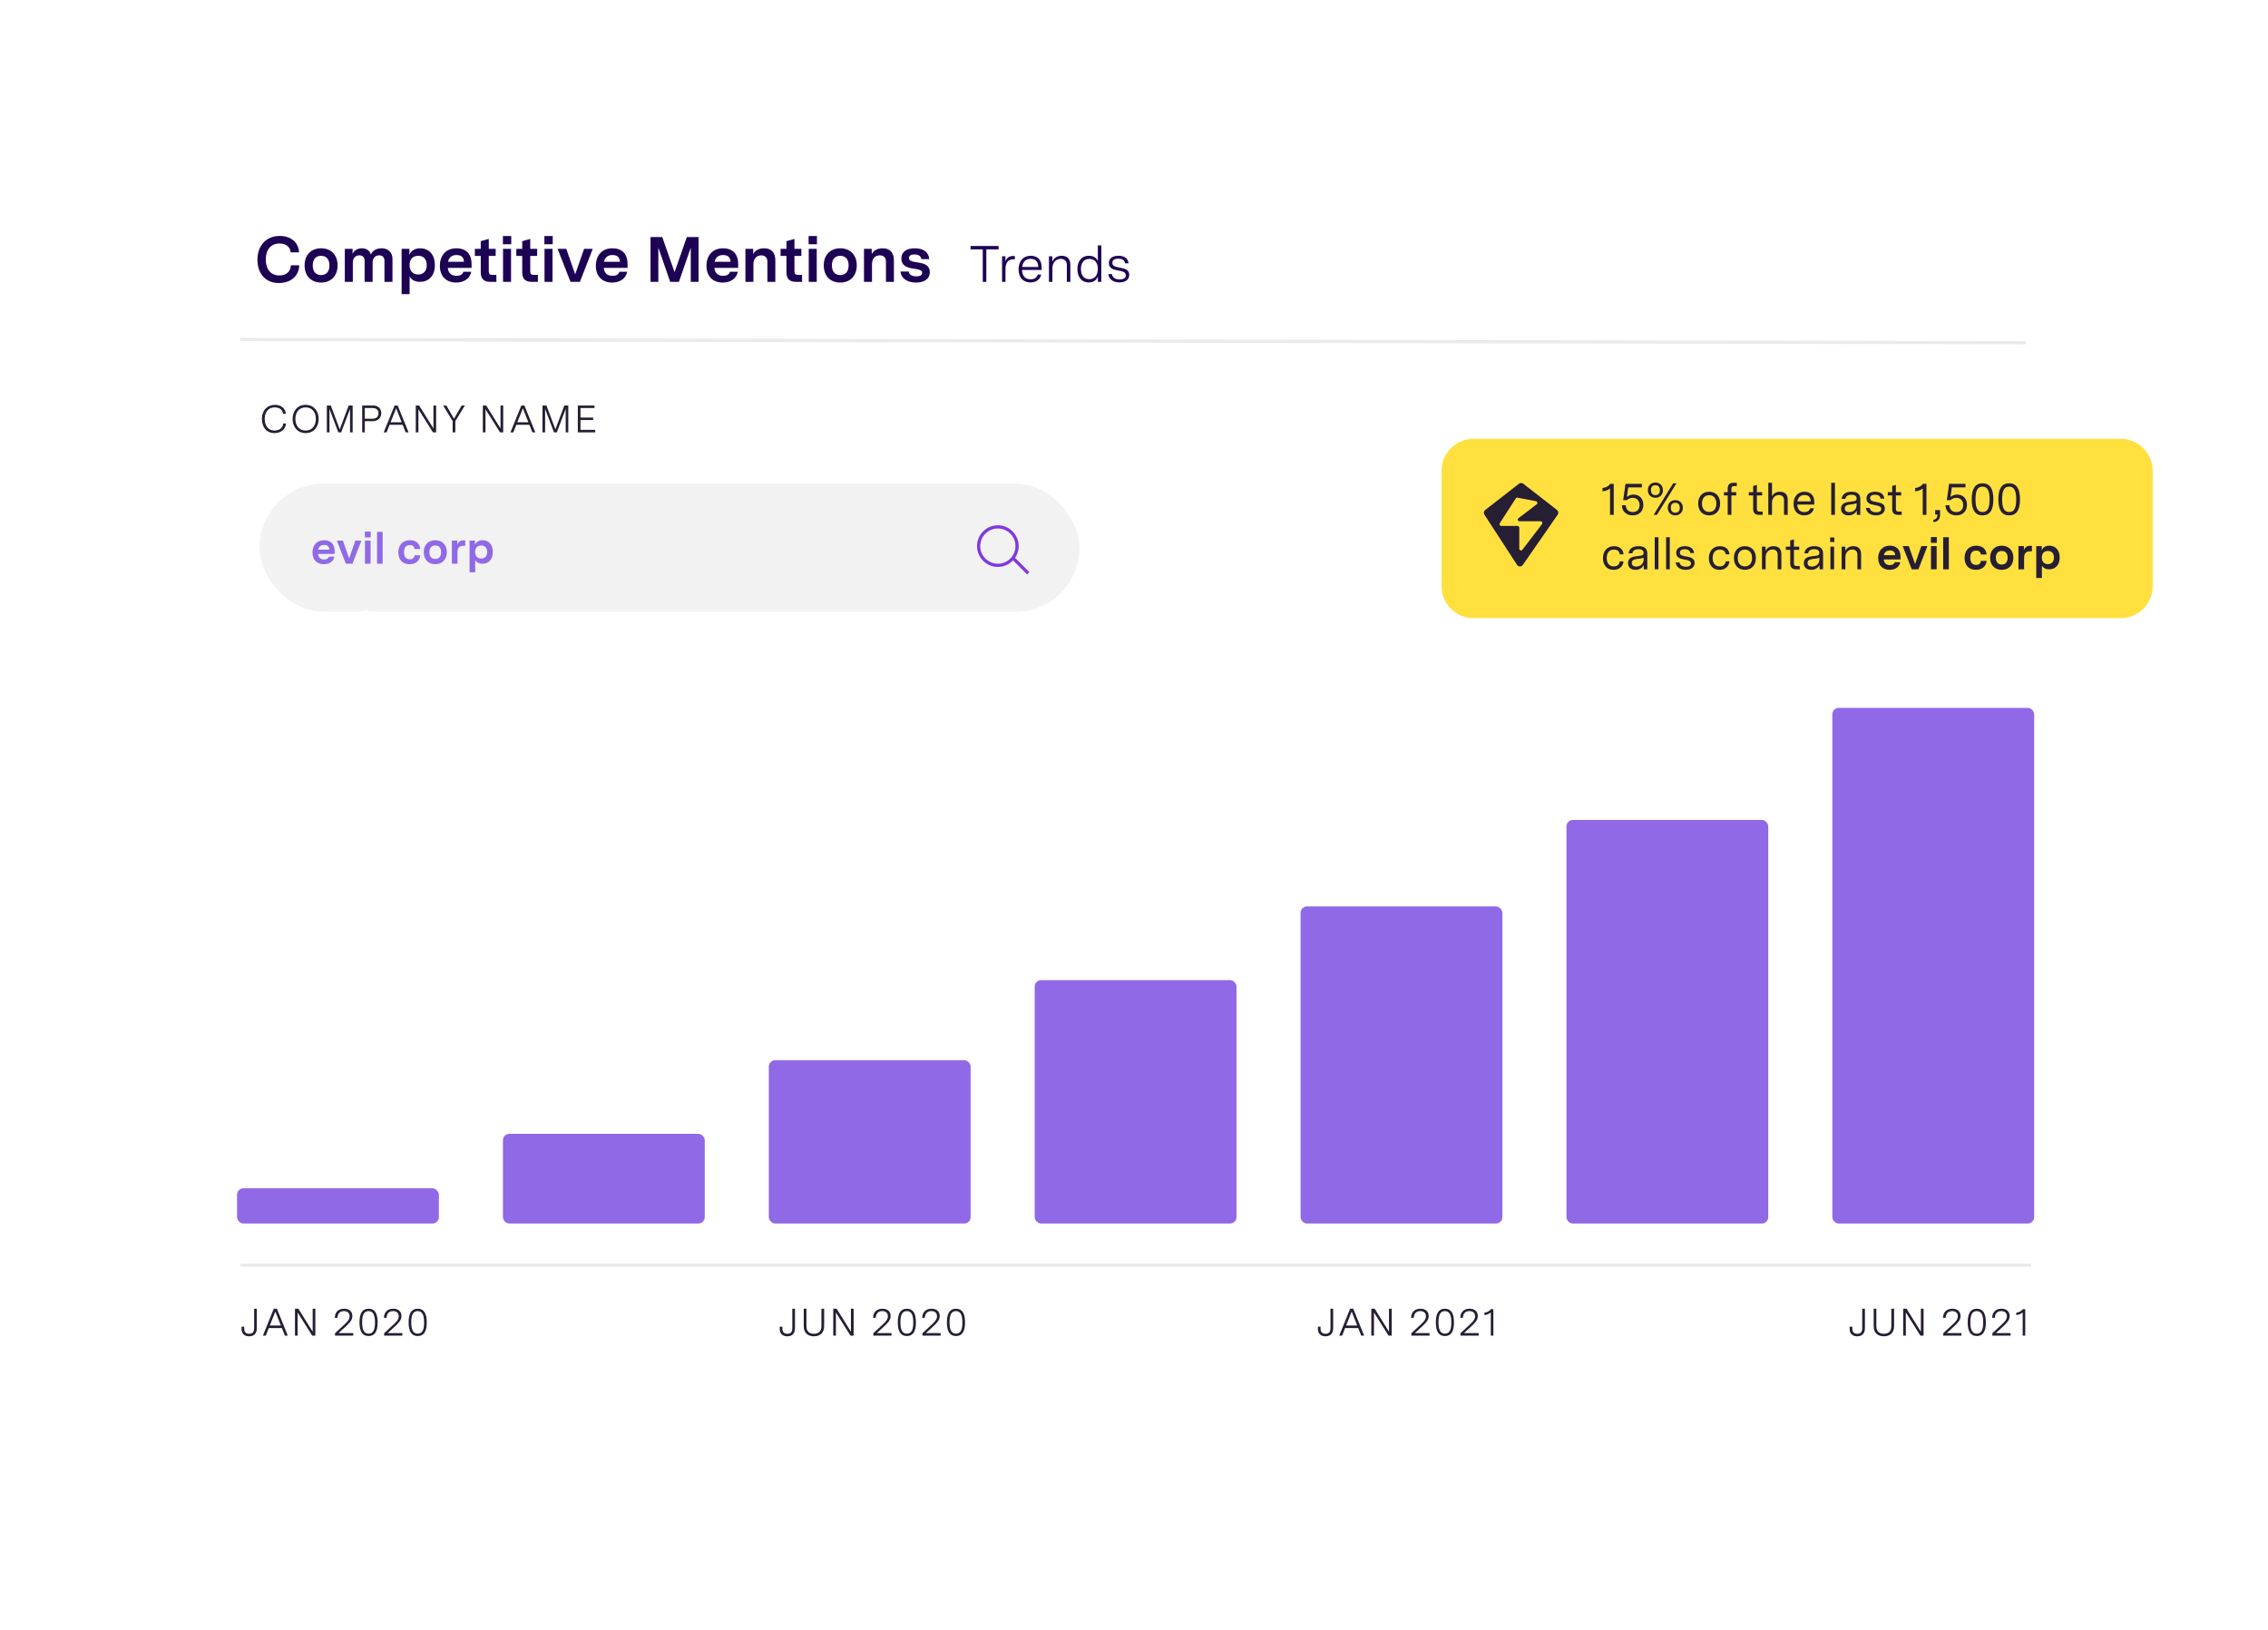 <svg xmlns:xlink="http://www.w3.org/1999/xlink" width="708" height="509" viewBox="0 0 708 509" fill="none" xmlns="http://www.w3.org/2000/svg"><g filter="url(#filter0_d_1012_4235)" fill="none"><rect x="50" y="40" width="608" height="409" rx="10" fill="#FFFFFF"></rect></g> <rect x="81" y="151" width="256" height="40" rx="20" fill="#F2F2F2"></rect> <path d="M101.102 176.154C102.656 176.154 104.084 175.412 104.392 173.788H102.684C102.502 174.404 101.956 174.684 101.186 174.684C100.038 174.684 99.408 174.082 99.268 172.948H104.476V172.122C104.476 169.728 103.104 168.664 101.158 168.664C98.834 168.664 97.546 170.302 97.546 172.486C97.546 174.894 99.058 176.154 101.102 176.154ZM99.324 171.618C99.534 170.68 100.136 170.134 101.172 170.134C102.264 170.134 102.782 170.666 102.81 171.618H99.324ZM107.965 176H110.023L112.823 168.79H110.933L108.987 174.348L107.041 168.79H105.151L107.965 176ZM113.935 176H115.685V168.79H113.935V176ZM113.907 167.782H115.727V165.976H113.907V167.782ZM117.71 176H119.46V166.046H117.71V176ZM127.843 176.154C129.761 176.154 131.063 175.076 131.175 173.382H129.397C129.327 174.208 128.795 174.628 127.913 174.628C126.653 174.628 126.121 173.732 126.121 172.416C126.121 171.156 126.611 170.176 127.955 170.176C128.795 170.176 129.327 170.61 129.397 171.408H131.175C131.077 169.742 129.859 168.664 127.955 168.664C125.561 168.664 124.343 170.358 124.343 172.472C124.343 174.516 125.463 176.154 127.843 176.154ZM135.871 176.154C138.013 176.154 139.483 174.74 139.483 172.402C139.483 170.078 138.013 168.664 135.871 168.664C133.743 168.664 132.273 170.078 132.273 172.402C132.273 174.74 133.743 176.154 135.871 176.154ZM134.051 172.402C134.051 170.988 134.807 170.302 135.871 170.302C136.949 170.302 137.705 170.988 137.705 172.402C137.705 173.83 136.949 174.516 135.871 174.516C134.807 174.516 134.051 173.83 134.051 172.402ZM141.061 176H142.811V172.5C142.811 171.184 143.287 170.414 144.603 170.414H145.233V168.706H144.603C143.637 168.706 143.007 169.266 142.755 170.106V168.79H141.061V176ZM146.585 178.688H148.335V174.866C148.713 175.482 149.413 176 150.589 176C152.367 176 153.851 174.824 153.851 172.332C153.851 169.868 152.395 168.664 150.631 168.664C149.455 168.664 148.629 169.238 148.279 170.092V168.79H146.585V178.688ZM148.321 172.332C148.321 170.89 149.189 170.302 150.225 170.302C151.247 170.302 152.073 170.904 152.073 172.332C152.073 173.76 151.233 174.39 150.211 174.39C149.203 174.39 148.321 173.774 148.321 172.332Z" fill="#9069E7"></path> <circle cx="311.5" cy="170.5" r="6" stroke="#8039DF" fill="none"></circle> <path d="M316 174L321 179" stroke="#8039DF" fill="none"></path> <path d="M450 147C450 141.477 454.477 137 460 137H662C667.523 137 672 141.477 672 147V183C672 188.523 667.523 193 662 193H460C454.477 193 450 188.523 450 183V147Z" fill="#FFE03F"></path> <path d="M502.604 152.498V160.754H503.759V151.061H502.632C502.167 151.864 501.139 152.259 500.251 152.371V153.4C501.012 153.329 501.913 153.09 502.604 152.498ZM509.693 160.909C511.834 160.909 513.004 159.458 513.004 157.598C513.004 155.696 511.778 154.414 509.975 154.414C509.355 154.414 508.523 154.569 507.861 155.147L508.284 152.174H512.539V151.061H507.425L506.706 156.161H507.861C508.326 155.71 508.96 155.429 509.693 155.429C510.961 155.429 511.82 156.302 511.82 157.697C511.82 158.965 511.102 159.866 509.693 159.866C508.439 159.866 507.594 159.162 507.509 157.739H506.297C506.326 159.711 507.749 160.909 509.693 160.909ZM522.977 160.909C524.33 160.909 525.33 159.965 525.33 158.528C525.33 157.091 524.33 156.147 522.977 156.147C521.625 156.147 520.624 157.091 520.624 158.528C520.624 159.965 521.625 160.909 522.977 160.909ZM514.411 153.033C514.411 154.47 515.412 155.414 516.764 155.414C518.117 155.414 519.117 154.47 519.117 153.033C519.117 151.596 518.117 150.653 516.764 150.653C515.412 150.653 514.411 151.596 514.411 153.033ZM515.37 153.033C515.37 152.061 515.834 151.484 516.764 151.484C517.694 151.484 518.159 152.061 518.159 153.033C518.159 154.006 517.694 154.583 516.764 154.583C515.834 154.583 515.37 154.006 515.37 153.033ZM516.215 160.754H517.229L523.344 150.892H522.315L516.215 160.754ZM521.582 158.528C521.582 157.556 522.047 156.978 522.977 156.978C523.907 156.978 524.372 157.556 524.372 158.528C524.372 159.5 523.907 160.078 522.977 160.078C522.047 160.078 521.582 159.5 521.582 158.528ZM533.547 160.909C535.604 160.909 536.97 159.514 536.97 157.218C536.97 154.921 535.604 153.527 533.547 153.527C531.49 153.527 530.123 154.921 530.123 157.218C530.123 159.514 531.49 160.909 533.547 160.909ZM531.307 157.218C531.307 155.527 532.208 154.597 533.547 154.597C534.885 154.597 535.787 155.527 535.787 157.218C535.787 158.908 534.885 159.838 533.547 159.838C532.208 159.838 531.307 158.908 531.307 157.218ZM539.336 160.754H540.491V154.682H541.999V153.667H540.491V152.681C540.491 152.019 540.689 151.751 541.323 151.751H542.182V150.737H541.083C539.928 150.737 539.336 151.343 539.336 152.625V153.667H538.167V154.682H539.336V160.754ZM549.106 160.754H550.247V159.74H549.317C548.655 159.74 548.443 159.43 548.443 158.796V154.682H550.092V153.667H548.443V151.399L547.288 151.723V153.667H545.922V154.682H547.288V158.951C547.288 160.148 547.922 160.754 549.106 160.754ZM552.01 160.754H553.166V156.964C553.166 155.443 554.152 154.555 555.335 154.555C556.237 154.555 556.913 155.076 556.913 156.147V160.754H558.068V155.964C558.068 154.428 557.223 153.527 555.659 153.527C554.405 153.527 553.602 154.104 553.166 154.978V150.737H552.01V160.754ZM563.221 160.909C564.587 160.909 565.912 160.247 566.25 158.683H565.123C564.841 159.514 564.151 159.88 563.263 159.88C561.995 159.88 561.136 159.148 561.051 157.528H566.377V156.795C566.377 154.428 564.996 153.527 563.263 153.527C561.234 153.527 559.896 155.048 559.896 157.274C559.896 159.74 561.361 160.909 563.221 160.909ZM561.094 156.541C561.277 155.344 562.009 154.555 563.277 154.555C564.672 154.555 565.236 155.33 565.236 156.541H561.094ZM571.657 160.754H572.812V150.737H571.657V160.754ZM577.038 160.909C578.306 160.909 579.18 160.317 579.63 159.401V160.754H580.729V155.809C580.729 154.259 579.799 153.527 578.01 153.527C576.221 153.527 575.08 154.273 574.883 155.753H576.066C576.193 154.921 576.841 154.47 577.996 154.47C579.053 154.47 579.574 154.893 579.574 155.64C579.574 156.288 579.123 156.443 578.56 156.513L576.883 156.739C575.742 156.894 574.714 157.429 574.714 158.838C574.714 160.219 575.742 160.909 577.038 160.909ZM575.883 158.767C575.883 157.824 576.742 157.626 577.306 157.556L578.362 157.415C578.996 157.33 579.306 157.232 579.574 157.105V157.697C579.574 159.077 578.489 159.895 577.264 159.895C576.489 159.895 575.883 159.556 575.883 158.767ZM585.641 160.909C587.106 160.909 588.402 160.233 588.402 158.753C588.402 157.33 587.205 157.02 586.036 156.795L585.233 156.64C584.429 156.485 583.796 156.26 583.796 155.513C583.796 154.837 584.317 154.47 585.303 154.47C586.261 154.47 586.965 154.823 587.05 155.682H588.233C588.092 154.287 587.036 153.527 585.359 153.527C583.796 153.527 582.654 154.189 582.654 155.612C582.654 156.992 583.739 157.415 584.852 157.626L585.796 157.809C586.655 157.978 587.261 158.204 587.261 158.908C587.261 159.627 586.641 159.937 585.712 159.937C584.739 159.937 583.852 159.599 583.669 158.584H582.485C582.654 160.219 584.12 160.909 585.641 160.909ZM592.499 160.754H593.64V159.74H592.71C592.048 159.74 591.837 159.43 591.837 158.796V154.682H593.485V153.667H591.837V151.399L590.681 151.723V153.667H589.315V154.682H590.681V158.951C590.681 160.148 591.315 160.754 592.499 160.754ZM600.218 152.498V160.754H601.373V151.061H600.246C599.781 151.864 598.753 152.259 597.865 152.371V153.4C598.626 153.329 599.528 153.09 600.218 152.498ZM603.489 162.318L603.644 163.022C604.658 162.895 605.63 162.318 605.63 160.698V159.246H604.109V160.641H604.813C604.799 161.501 604.588 162.106 603.489 162.318ZM610.719 160.909C612.86 160.909 614.03 159.458 614.03 157.598C614.03 155.696 612.804 154.414 611.001 154.414C610.381 154.414 609.55 154.569 608.888 155.147L609.31 152.174H613.565V151.061H608.451L607.732 156.161H608.888C609.352 155.71 609.986 155.429 610.719 155.429C611.987 155.429 612.846 156.302 612.846 157.697C612.846 158.965 612.128 159.866 610.719 159.866C609.465 159.866 608.62 159.162 608.535 157.739H607.324C607.352 159.711 608.775 160.909 610.719 160.909ZM618.889 160.909C621.115 160.909 622.271 159.331 622.271 155.893C622.271 152.47 621.115 150.892 618.889 150.892C616.663 150.892 615.508 152.47 615.508 155.908C615.508 159.331 616.663 160.909 618.889 160.909ZM616.692 155.908C616.692 153.315 617.241 151.935 618.889 151.935C620.538 151.935 621.087 153.414 621.087 155.893C621.087 158.486 620.538 159.866 618.889 159.866C617.241 159.866 616.692 158.387 616.692 155.908ZM627.199 160.909C629.425 160.909 630.581 159.331 630.581 155.893C630.581 152.47 629.425 150.892 627.199 150.892C624.973 150.892 623.818 152.47 623.818 155.908C623.818 159.331 624.973 160.909 627.199 160.909ZM625.002 155.908C625.002 153.315 625.551 151.935 627.199 151.935C628.848 151.935 629.397 153.414 629.397 155.893C629.397 158.486 628.848 159.866 627.199 159.866C625.551 159.866 625.002 158.387 625.002 155.908ZM503.703 177.909C505.421 177.909 506.661 176.923 506.816 175.26H505.633C505.534 176.303 504.83 176.838 503.759 176.838C502.237 176.838 501.575 175.683 501.575 174.218C501.575 172.753 502.237 171.597 503.829 171.597C504.858 171.597 505.576 172.09 505.633 173.077H506.816C506.704 171.442 505.52 170.527 503.844 170.527C501.575 170.527 500.392 172.217 500.392 174.274C500.392 176.246 501.463 177.909 503.703 177.909ZM510.545 177.909C511.813 177.909 512.686 177.317 513.137 176.401V177.754H514.236V172.809C514.236 171.259 513.306 170.527 511.517 170.527C509.728 170.527 508.587 171.273 508.389 172.753H509.573C509.7 171.921 510.348 171.47 511.503 171.47C512.56 171.47 513.081 171.893 513.081 172.64C513.081 173.288 512.63 173.443 512.066 173.513L510.39 173.739C509.249 173.894 508.22 174.429 508.22 175.838C508.22 177.219 509.249 177.909 510.545 177.909ZM509.39 175.767C509.39 174.824 510.249 174.626 510.813 174.556L511.869 174.415C512.503 174.33 512.813 174.232 513.081 174.105V174.697C513.081 176.077 511.996 176.895 510.77 176.895C509.995 176.895 509.39 176.556 509.39 175.767ZM516.556 177.754H517.711V167.737H516.556V177.754ZM520.105 177.754H521.26V167.737H520.105V177.754ZM526.247 177.909C527.712 177.909 529.008 177.233 529.008 175.753C529.008 174.33 527.811 174.02 526.642 173.795L525.838 173.64C525.035 173.485 524.401 173.26 524.401 172.513C524.401 171.837 524.923 171.47 525.909 171.47C526.867 171.47 527.571 171.823 527.656 172.682H528.839C528.698 171.287 527.642 170.527 525.965 170.527C524.401 170.527 523.26 171.189 523.26 172.612C523.26 173.992 524.345 174.415 525.458 174.626L526.402 174.809C527.261 174.978 527.867 175.204 527.867 175.908C527.867 176.627 527.247 176.937 526.317 176.937C525.345 176.937 524.458 176.599 524.275 175.584H523.091C523.26 177.219 524.726 177.909 526.247 177.909ZM536.764 177.909C538.482 177.909 539.722 176.923 539.877 175.26H538.694C538.595 176.303 537.891 176.838 536.82 176.838C535.298 176.838 534.636 175.683 534.636 174.218C534.636 172.753 535.298 171.597 536.89 171.597C537.919 171.597 538.637 172.09 538.694 173.077H539.877C539.764 171.442 538.581 170.527 536.904 170.527C534.636 170.527 533.453 172.217 533.453 174.274C533.453 176.246 534.524 177.909 536.764 177.909ZM544.705 177.909C546.762 177.909 548.128 176.514 548.128 174.218C548.128 171.921 546.762 170.527 544.705 170.527C542.648 170.527 541.281 171.921 541.281 174.218C541.281 176.514 542.648 177.909 544.705 177.909ZM542.465 174.218C542.465 172.527 543.366 171.597 544.705 171.597C546.043 171.597 546.945 172.527 546.945 174.218C546.945 175.908 546.043 176.838 544.705 176.838C543.366 176.838 542.465 175.908 542.465 174.218ZM550.029 177.754H551.184V173.964C551.184 172.443 552.171 171.555 553.354 171.555C554.256 171.555 554.932 172.076 554.932 173.147V177.754H556.087V172.964C556.087 171.428 555.242 170.527 553.678 170.527C552.41 170.527 551.593 171.118 551.156 172.006V170.667H550.029V177.754ZM560.676 177.754H561.817V176.74H560.887C560.225 176.74 560.014 176.43 560.014 175.796V171.682H561.662V170.667H560.014V168.399L558.859 168.723V170.667H557.492V171.682H558.859V175.951C558.859 177.148 559.493 177.754 560.676 177.754ZM565.412 177.909C566.68 177.909 567.554 177.317 568.005 176.401V177.754H569.104V172.809C569.104 171.259 568.174 170.527 566.385 170.527C564.595 170.527 563.454 171.273 563.257 172.753H564.44C564.567 171.921 565.215 171.47 566.371 171.47C567.427 171.47 567.948 171.893 567.948 172.64C567.948 173.288 567.498 173.443 566.934 173.513L565.258 173.739C564.116 173.894 563.088 174.429 563.088 175.838C563.088 177.219 564.116 177.909 565.412 177.909ZM564.257 175.767C564.257 174.824 565.117 174.626 565.68 174.556L566.737 174.415C567.371 174.33 567.681 174.232 567.948 174.105V174.697C567.948 176.077 566.864 176.895 565.638 176.895C564.863 176.895 564.257 176.556 564.257 175.767ZM571.395 177.754H572.55V170.667H571.395V177.754ZM571.325 169.23H572.621V167.808H571.325V169.23ZM574.918 177.754H576.073V173.964C576.073 172.443 577.059 171.555 578.243 171.555C579.144 171.555 579.82 172.076 579.82 173.147V177.754H580.976V172.964C580.976 171.428 580.13 170.527 578.567 170.527C577.299 170.527 576.482 171.118 576.045 172.006V170.667H574.918V177.754ZM589.887 177.909C591.45 177.909 592.887 177.162 593.197 175.528H591.479C591.295 176.148 590.746 176.43 589.971 176.43C588.816 176.43 588.182 175.824 588.041 174.683H593.282V173.851C593.282 171.442 591.901 170.372 589.943 170.372C587.604 170.372 586.308 172.02 586.308 174.218C586.308 176.641 587.83 177.909 589.887 177.909ZM588.097 173.344C588.309 172.4 588.914 171.851 589.957 171.851C591.056 171.851 591.577 172.386 591.605 173.344H588.097ZM596.793 177.754H598.864L601.682 170.498H599.78L597.822 176.091L595.863 170.498H593.961L596.793 177.754ZM602.801 177.754H604.562V170.498H602.801V177.754ZM602.772 169.484H604.604V167.667H602.772V169.484ZM606.599 177.754H608.36V167.737H606.599V177.754ZM616.796 177.909C618.726 177.909 620.037 176.824 620.149 175.119H618.36C618.29 175.951 617.754 176.373 616.867 176.373C615.599 176.373 615.063 175.472 615.063 174.147C615.063 172.879 615.556 171.893 616.909 171.893C617.754 171.893 618.29 172.33 618.36 173.133H620.149C620.051 171.456 618.825 170.372 616.909 170.372C614.5 170.372 613.274 172.076 613.274 174.204C613.274 176.261 614.401 177.909 616.796 177.909ZM624.875 177.909C627.03 177.909 628.509 176.486 628.509 174.133C628.509 171.795 627.03 170.372 624.875 170.372C622.733 170.372 621.254 171.795 621.254 174.133C621.254 176.486 622.733 177.909 624.875 177.909ZM623.043 174.133C623.043 172.71 623.804 172.02 624.875 172.02C625.959 172.02 626.72 172.71 626.72 174.133C626.72 175.57 625.959 176.261 624.875 176.261C623.804 176.261 623.043 175.57 623.043 174.133ZM630.098 177.754H631.859V174.232C631.859 172.908 632.338 172.133 633.663 172.133H634.296V170.414H633.663C632.69 170.414 632.056 170.977 631.803 171.823V170.498H630.098V177.754ZM635.656 180.459H637.417V176.613C637.798 177.233 638.502 177.754 639.686 177.754C641.475 177.754 642.968 176.57 642.968 174.063C642.968 171.583 641.503 170.372 639.728 170.372C638.545 170.372 637.713 170.949 637.361 171.809V170.498H635.656V180.459ZM637.403 174.063C637.403 172.612 638.277 172.02 639.319 172.02C640.348 172.02 641.179 172.626 641.179 174.063C641.179 175.5 640.334 176.134 639.305 176.134C638.291 176.134 637.403 175.514 637.403 174.063Z" fill="#261E33"></path> <path d="M475.372 176.387L486.262 160.689C486.59 160.216 486.491 159.57 486.037 159.216L475.51 151.025C475.118 150.72 474.57 150.72 474.179 151.025L463.627 159.235C463.183 159.581 463.077 160.209 463.384 160.681L473.573 176.359C473.992 177.005 474.933 177.019 475.372 176.387Z" fill="#261E33"></path> <path d="M479.492 156.487L473.738 155.378C473.52 155.336 473.3 155.43 473.18 155.616L468.182 163.361C467.949 163.722 468.208 164.197 468.637 164.197H473.729C474.028 164.197 474.27 164.44 474.27 164.739V171.313C474.27 171.831 474.928 172.053 475.243 171.642L481.379 163.625C481.651 163.269 481.397 162.754 480.948 162.754H474.349C473.83 162.754 473.608 162.095 474.021 161.781L479.718 157.451C480.091 157.167 479.952 156.576 479.492 156.487Z" fill="#FFE03F"></path> <path d="M116.5 193C116.5 191.619 115.381 190.5 114 190.5C112.619 190.5 111.5 191.619 111.5 193L116.5 193ZM112.232 230.768C113.209 231.744 114.791 231.744 115.768 230.768L131.678 214.858C132.654 213.882 132.654 212.299 131.678 211.322C130.701 210.346 129.118 210.346 128.142 211.322L114 225.464L99.858 211.322C98.882 210.346 97.299 210.346 96.322 211.322C95.346 212.299 95.346 213.882 96.322 214.858L112.232 230.768ZM111.5 193L111.5 229L116.5 229L116.5 193L111.5 193Z" fill="#FFFFFF"></path> <path d="M87.023 88.36C90.503 88.36 93.263 86.5 93.423 82.82H90.803C90.723 84.96 89.203 86 87.203 86C84.203 86 82.963 83.66 82.963 81C82.963 78.04 84.503 76.02 87.243 76.02C89.243 76.02 90.603 77.06 90.743 78.78H93.363C93.183 75.56 90.663 73.66 87.323 73.66C83.103 73.66 80.363 76.7 80.363 81.1C80.363 84.9 82.443 88.36 87.023 88.36ZM100.225 88.22C103.285 88.22 105.385 86.2 105.385 82.86C105.385 79.54 103.285 77.52 100.225 77.52C97.185 77.52 95.085 79.54 95.085 82.86C95.085 86.2 97.185 88.22 100.225 88.22ZM97.625 82.86C97.625 80.84 98.705 79.86 100.225 79.86C101.765 79.86 102.845 80.84 102.845 82.86C102.845 84.9 101.765 85.88 100.225 85.88C98.705 85.88 97.625 84.9 97.625 82.86ZM107.64 88H110.14V81.98C110.14 80.46 111.08 79.72 112.18 79.72C113.16 79.72 113.82 80.28 113.82 81.42V88H116.32V81.98C116.32 80.46 117.26 79.72 118.36 79.72C119.36 79.72 120.02 80.28 120.02 81.42V88H122.52V80.86C122.52 78.66 121 77.52 119.16 77.52C117.68 77.52 116.4 78.08 115.76 79.46C115.4 78.1 114.22 77.52 112.96 77.52C111.7 77.52 110.6 78.1 110.06 79.24V77.7H107.64V88ZM125.375 91.84H127.875V86.38C128.415 87.26 129.415 88 131.095 88C133.635 88 135.755 86.32 135.755 82.76C135.755 79.24 133.675 77.52 131.155 77.52C129.475 77.52 128.295 78.34 127.795 79.56V77.7H125.375V91.84ZM127.855 82.76C127.855 80.7 129.095 79.86 130.575 79.86C132.035 79.86 133.215 80.72 133.215 82.76C133.215 84.8 132.015 85.7 130.555 85.7C129.115 85.7 127.855 84.82 127.855 82.76ZM142.391 88.22C144.611 88.22 146.651 87.16 147.091 84.84H144.651C144.391 85.72 143.611 86.12 142.511 86.12C140.871 86.12 139.971 85.26 139.771 83.64H147.211V82.46C147.211 79.04 145.251 77.52 142.471 77.52C139.151 77.52 137.311 79.86 137.311 82.98C137.311 86.42 139.471 88.22 142.391 88.22ZM139.851 81.74C140.151 80.4 141.011 79.62 142.491 79.62C144.051 79.62 144.791 80.38 144.831 81.74H139.851ZM153.036 88H154.956V85.82H153.676C152.856 85.82 152.576 85.48 152.576 84.68V79.9H154.736V77.7H152.576V74.6L150.076 75.3V77.7H148.236V79.9H150.076V85.06C150.076 87.04 151.076 88 153.036 88ZM157.033 88H159.533V77.7H157.033V88ZM156.993 76.26H159.593V73.68H156.993V76.26ZM165.985 88H167.905V85.82H166.625C165.805 85.82 165.525 85.48 165.525 84.68V79.9H167.685V77.7H165.525V74.6L163.025 75.3V77.7H161.185V79.9H163.025V85.06C163.025 87.04 164.025 88 165.985 88ZM169.982 88H172.482V77.7H169.982V88ZM169.942 76.26H172.542V73.68H169.942V76.26ZM178.095 88H181.035L185.035 77.7H182.335L179.555 85.64L176.775 77.7H174.075L178.095 88ZM191.083 88.22C193.303 88.22 195.343 87.16 195.783 84.84H193.343C193.083 85.72 192.303 86.12 191.203 86.12C189.563 86.12 188.663 85.26 188.463 83.64H195.903V82.46C195.903 79.04 193.943 77.52 191.163 77.52C187.843 77.52 186.003 79.86 186.003 82.98C186.003 86.42 188.163 88.22 191.083 88.22ZM188.543 81.74C188.843 80.4 189.703 79.62 191.183 79.62C192.743 79.62 193.483 80.38 193.523 81.74H188.543ZM203.075 88H205.515V77.32L209.215 88H211.935L215.635 77.32V88H218.075V74H214.415L210.575 84.98L206.735 74H203.075V88ZM225.614 88.22C227.834 88.22 229.874 87.16 230.314 84.84H227.874C227.614 85.72 226.834 86.12 225.734 86.12C224.094 86.12 223.194 85.26 222.994 83.64H230.434V82.46C230.434 79.04 228.474 77.52 225.694 77.52C222.374 77.52 220.534 79.86 220.534 82.98C220.534 86.42 222.694 88.22 225.614 88.22ZM223.074 81.74C223.374 80.4 224.234 79.62 225.714 79.62C227.274 79.62 228.014 80.38 228.054 81.74H223.074ZM232.699 88H235.199V82.46C235.199 80.7 236.239 79.72 237.639 79.72C238.759 79.72 239.559 80.38 239.559 81.7V88H242.039V81.3C242.039 78.96 240.899 77.52 238.519 77.52C236.939 77.52 235.719 78.16 235.119 79.36V77.7H232.699V88ZM248.466 88H250.386V85.82H249.106C248.286 85.82 248.006 85.48 248.006 84.68V79.9H250.166V77.7H248.006V74.6L245.506 75.3V77.7H243.666V79.9H245.506V85.06C245.506 87.04 246.506 88 248.466 88ZM252.463 88H254.963V77.7H252.463V88ZM252.423 76.26H255.023V73.68H252.423V76.26ZM262.295 88.22C265.355 88.22 267.455 86.2 267.455 82.86C267.455 79.54 265.355 77.52 262.295 77.52C259.255 77.52 257.155 79.54 257.155 82.86C257.155 86.2 259.255 88.22 262.295 88.22ZM259.695 82.86C259.695 80.84 260.775 79.86 262.295 79.86C263.835 79.86 264.915 80.84 264.915 82.86C264.915 84.9 263.835 85.88 262.295 85.88C260.775 85.88 259.695 84.9 259.695 82.86ZM269.71 88H272.21V82.46C272.21 80.7 273.25 79.72 274.65 79.72C275.77 79.72 276.57 80.38 276.57 81.7V88H279.05V81.3C279.05 78.96 277.91 77.52 275.53 77.52C273.95 77.52 272.73 78.16 272.13 79.36V77.7H269.71V88ZM285.998 88.22C288.418 88.22 290.258 87.14 290.258 84.96C290.258 82.9 288.658 82.32 287.038 82.04L285.398 81.76C284.418 81.58 283.758 81.3 283.758 80.54C283.758 79.84 284.338 79.44 285.458 79.44C286.678 79.44 287.498 79.9 287.618 80.9H290.078C289.898 78.64 288.158 77.52 285.558 77.52C282.958 77.52 281.378 78.64 281.378 80.72C281.378 82.9 283.077 83.52 284.738 83.8L286.118 84.02C287.138 84.2 287.858 84.44 287.858 85.2C287.858 85.94 287.198 86.28 286.078 86.28C284.758 86.28 283.838 85.82 283.638 84.78H281.118C281.358 87.22 283.618 88.22 285.998 88.22ZM306.782 88H307.902V77.856H311.726V76.8H302.974V77.856H306.782V88ZM312.811 88H313.883V84C313.883 82.224 314.555 80.96 316.331 80.96H316.811V79.92H316.283C315.019 79.92 314.235 80.544 313.867 81.616V80.016H312.811V88ZM321.665 88.176C323.233 88.176 324.673 87.424 325.025 85.712H323.969C323.665 86.736 322.833 87.2 321.713 87.2C320.081 87.2 319.121 86.208 319.041 84.288H325.169V83.536C325.169 80.864 323.633 79.856 321.713 79.856C319.393 79.856 317.969 81.6 317.969 84.064C317.969 86.736 319.473 88.176 321.665 88.176ZM319.089 83.36C319.265 81.824 320.129 80.816 321.729 80.816C323.441 80.816 324.097 81.84 324.097 83.36H319.089ZM327.451 88H328.523V83.824C328.523 81.904 329.691 80.816 331.147 80.816C332.251 80.816 333.035 81.456 333.035 82.768V88H334.123V82.592C334.123 80.88 333.179 79.856 331.435 79.856C329.931 79.856 328.971 80.624 328.507 81.696V80.016H327.451V88ZM339.897 88.176C341.529 88.176 342.345 87.312 342.729 86.304V88H343.801V76.624H342.713V81.488C342.281 80.56 341.401 79.856 339.929 79.856C337.497 79.856 336.329 81.76 336.329 84.016C336.329 86.256 337.465 88.176 339.897 88.176ZM337.433 83.984C337.433 82.224 338.217 80.832 340.057 80.832C341.833 80.832 342.713 82.144 342.713 83.952C342.713 85.776 341.833 87.168 340.041 87.168C338.217 87.168 337.433 85.76 337.433 83.984ZM349.487 88.176C351.103 88.176 352.511 87.456 352.511 85.808C352.511 84.256 351.247 83.904 349.967 83.648L348.943 83.44C347.999 83.248 347.247 82.96 347.247 82.048C347.247 81.232 347.839 80.752 349.087 80.752C350.255 80.752 351.087 81.2 351.199 82.208H352.303C352.143 80.704 351.007 79.856 349.135 79.856C347.423 79.856 346.159 80.576 346.159 82.144C346.159 83.664 347.359 84.128 348.607 84.368L349.727 84.592C350.735 84.8 351.439 85.104 351.439 85.952C351.439 86.848 350.671 87.248 349.551 87.248C348.383 87.248 347.295 86.816 347.103 85.568H345.999C346.159 87.376 347.743 88.176 349.487 88.176Z" fill="#1D0254"></path> <path d="M75 106L632.384 107" stroke="#EAEAEA" fill="none"></path> <path d="M75 395H634" stroke="#EAEAEA" fill="none"></path> <path d="M85.68 135.216C87.588 135.216 89.112 134.16 89.28 132.216H88.404C88.272 133.668 87.132 134.424 85.704 134.424C83.616 134.424 82.632 132.78 82.632 130.764C82.632 128.352 84.036 127.188 85.764 127.188C87.168 127.188 88.224 127.884 88.356 129.204H89.232C89.1 127.416 87.624 126.396 85.812 126.396C83.592 126.396 81.768 127.944 81.768 130.812C81.768 133.164 83.016 135.216 85.68 135.216ZM95.413 135.216C98.125 135.216 99.481 133.068 99.481 130.8C99.481 128.532 98.125 126.396 95.413 126.396C92.689 126.396 91.345 128.532 91.345 130.8C91.345 133.068 92.689 135.216 95.413 135.216ZM92.209 130.8C92.209 128.892 93.241 127.188 95.413 127.188C97.585 127.188 98.605 128.892 98.605 130.8C98.605 132.708 97.585 134.424 95.413 134.424C93.241 134.424 92.209 132.708 92.209 130.8ZM102.033 135H102.849V127.68L105.621 135H106.497L109.269 127.68V135H110.085V126.6H108.849L106.053 134.052L103.269 126.6H102.033V135ZM113.062 135H113.89V131.508H116.338C118.09 131.508 119.026 130.344 119.026 128.988C119.026 127.728 118.174 126.6 116.494 126.6H113.062V135ZM113.89 130.728V127.392H116.35C117.538 127.392 118.15 128.052 118.15 129.036C118.15 130.08 117.454 130.728 116.29 130.728H113.89ZM119.774 135H120.674L121.61 132.636H125.702L126.638 135H127.55L124.142 126.6H123.182L119.774 135ZM121.922 131.844L123.662 127.488L125.39 131.844H121.922ZM129.79 135H130.618V127.776L135.166 135H136.15V126.6H135.31V133.776L130.846 126.6H129.79V135ZM141.304 135H142.144V131.484L145.12 126.6H144.124L141.724 130.74L139.336 126.6H138.34L141.304 131.484V135ZM150.726 135H151.554V127.776L156.102 135H157.086V126.6H156.246V133.776L151.782 126.6H150.726V135ZM159.337 135H160.237L161.173 132.636H165.265L166.201 135H167.113L163.705 126.6H162.745L159.337 135ZM161.485 131.844L163.225 127.488L164.953 131.844H161.485ZM169.352 135H170.168V127.68L172.94 135H173.816L176.588 127.68V135H177.404V126.6H176.168L173.372 134.052L170.588 126.6H169.352V135ZM180.382 135H185.818V134.208H181.21V131.148H185.17V130.368H181.21V127.392H185.602V126.6H180.382V135Z" fill="#261E33"></path> <path d="M77.772 417.216C79.176 417.216 80.172 416.424 80.172 414.696V408.6H79.332V414.744C79.332 415.968 78.732 416.424 77.796 416.424C76.812 416.424 76.236 415.92 76.236 414.828V414.216H75.408V414.912C75.408 416.412 76.344 417.216 77.772 417.216ZM82.068 417H82.968L83.904 414.636H87.996L88.932 417H89.844L86.436 408.6H85.476L82.068 417ZM84.216 413.844L85.956 409.488L87.684 413.844H84.216ZM92.083 417H92.911V409.776L97.459 417H98.443V408.6H97.603V415.776L93.139 408.6H92.083V417ZM104.581 417H110.269V416.208H105.685L107.665 414.384C109.021 413.136 109.993 412.224 109.993 410.88C109.993 409.44 108.973 408.6 107.425 408.6C105.781 408.6 104.569 409.536 104.509 411.444H105.337C105.409 409.98 106.213 409.344 107.377 409.344C108.481 409.344 109.141 409.944 109.141 410.94C109.141 411.996 108.385 412.728 107.401 413.64L104.581 416.256V417ZM115.056 417.132C117.036 417.132 117.888 415.608 117.888 412.86C117.888 410.136 117.036 408.6 115.056 408.6C113.076 408.6 112.224 410.124 112.224 412.872C112.224 415.596 113.076 417.132 115.056 417.132ZM113.052 412.86C113.052 410.724 113.496 409.344 115.056 409.344C116.604 409.344 117.06 410.784 117.06 412.872C117.06 415.008 116.616 416.388 115.056 416.388C113.508 416.388 113.052 414.948 113.052 412.86ZM119.914 417H125.602V416.208H121.018L122.998 414.384C124.354 413.136 125.326 412.224 125.326 410.88C125.326 409.44 124.306 408.6 122.758 408.6C121.114 408.6 119.902 409.536 119.842 411.444H120.67C120.742 409.98 121.546 409.344 122.71 409.344C123.814 409.344 124.474 409.944 124.474 410.94C124.474 411.996 123.718 412.728 122.734 413.64L119.914 416.256V417ZM130.388 417.132C132.368 417.132 133.22 415.608 133.22 412.86C133.22 410.136 132.368 408.6 130.388 408.6C128.408 408.6 127.556 410.124 127.556 412.872C127.556 415.596 128.408 417.132 130.388 417.132ZM128.384 412.86C128.384 410.724 128.828 409.344 130.388 409.344C131.936 409.344 132.392 410.784 132.392 412.872C132.392 415.008 131.948 416.388 130.388 416.388C128.84 416.388 128.384 414.948 128.384 412.86Z" fill="#261E33"></path> <path d="M245.772 417.216C247.176 417.216 248.172 416.424 248.172 414.696V408.6H247.332V414.744C247.332 415.968 246.732 416.424 245.796 416.424C244.812 416.424 244.236 415.92 244.236 414.828V414.216H243.408V414.912C243.408 416.412 244.344 417.216 245.772 417.216ZM254.082 417.216C255.978 417.216 257.274 416.124 257.274 414.072V408.6H256.422V414.06C256.422 415.692 255.498 416.424 254.082 416.424C252.666 416.424 251.742 415.692 251.742 414.06V408.6H250.902V414.072C250.902 416.124 252.186 417.216 254.082 417.216ZM260.118 417H260.946V409.776L265.494 417H266.478V408.6H265.638V415.776L261.174 408.6H260.118V417ZM272.616 417H278.304V416.208H273.72L275.7 414.384C277.056 413.136 278.028 412.224 278.028 410.88C278.028 409.44 277.008 408.6 275.46 408.6C273.816 408.6 272.604 409.536 272.544 411.444H273.372C273.444 409.98 274.248 409.344 275.412 409.344C276.516 409.344 277.176 409.944 277.176 410.94C277.176 411.996 276.42 412.728 275.436 413.64L272.616 416.256V417ZM283.091 417.132C285.071 417.132 285.923 415.608 285.923 412.86C285.923 410.136 285.071 408.6 283.091 408.6C281.111 408.6 280.259 410.124 280.259 412.872C280.259 415.596 281.111 417.132 283.091 417.132ZM281.087 412.86C281.087 410.724 281.531 409.344 283.091 409.344C284.639 409.344 285.095 410.784 285.095 412.872C285.095 415.008 284.651 416.388 283.091 416.388C281.543 416.388 281.087 414.948 281.087 412.86ZM287.949 417H293.637V416.208H289.053L291.033 414.384C292.389 413.136 293.361 412.224 293.361 410.88C293.361 409.44 292.341 408.6 290.793 408.6C289.149 408.6 287.937 409.536 287.877 411.444H288.705C288.777 409.98 289.581 409.344 290.745 409.344C291.849 409.344 292.509 409.944 292.509 410.94C292.509 411.996 291.753 412.728 290.769 413.64L287.949 416.256V417ZM298.424 417.132C300.404 417.132 301.256 415.608 301.256 412.86C301.256 410.136 300.404 408.6 298.424 408.6C296.444 408.6 295.592 410.124 295.592 412.872C295.592 415.596 296.444 417.132 298.424 417.132ZM296.42 412.86C296.42 410.724 296.864 409.344 298.424 409.344C299.972 409.344 300.428 410.784 300.428 412.872C300.428 415.008 299.984 416.388 298.424 416.388C296.876 416.388 296.42 414.948 296.42 412.86Z" fill="#261E33"></path> <path d="M413.772 417.216C415.176 417.216 416.172 416.424 416.172 414.696V408.6H415.332V414.744C415.332 415.968 414.732 416.424 413.796 416.424C412.812 416.424 412.236 415.92 412.236 414.828V414.216H411.408V414.912C411.408 416.412 412.344 417.216 413.772 417.216ZM418.068 417H418.968L419.904 414.636H423.996L424.932 417H425.844L422.436 408.6H421.476L418.068 417ZM420.216 413.844L421.956 409.488L423.684 413.844H420.216ZM428.083 417H428.911V409.776L433.459 417H434.443V408.6H433.603V415.776L429.139 408.6H428.083V417ZM440.581 417H446.269V416.208H441.685L443.665 414.384C445.021 413.136 445.993 412.224 445.993 410.88C445.993 409.44 444.973 408.6 443.425 408.6C441.781 408.6 440.569 409.536 440.509 411.444H441.337C441.409 409.98 442.213 409.344 443.377 409.344C444.481 409.344 445.141 409.944 445.141 410.94C445.141 411.996 444.385 412.728 443.401 413.64L440.581 416.256V417ZM451.056 417.132C453.036 417.132 453.888 415.608 453.888 412.86C453.888 410.136 453.036 408.6 451.056 408.6C449.076 408.6 448.224 410.124 448.224 412.872C448.224 415.596 449.076 417.132 451.056 417.132ZM449.052 412.86C449.052 410.724 449.496 409.344 451.056 409.344C452.604 409.344 453.06 410.784 453.06 412.872C453.06 415.008 452.616 416.388 451.056 416.388C449.508 416.388 449.052 414.948 449.052 412.86ZM455.914 417H461.602V416.208H457.018L458.998 414.384C460.354 413.136 461.326 412.224 461.326 410.88C461.326 409.44 460.306 408.6 458.758 408.6C457.114 408.6 455.902 409.536 455.842 411.444H456.67C456.742 409.98 457.546 409.344 458.71 409.344C459.814 409.344 460.474 409.944 460.474 410.94C460.474 411.996 459.718 412.728 458.734 413.64L455.914 416.256V417ZM465.38 409.752V417H466.184V408.744H465.38C464.96 409.404 464.132 409.752 463.376 409.848V410.58C464.036 410.52 464.828 410.268 465.38 409.752Z" fill="#261E33"></path> <path d="M579.772 417.216C581.176 417.216 582.172 416.424 582.172 414.696V408.6H581.332V414.744C581.332 415.968 580.732 416.424 579.796 416.424C578.812 416.424 578.236 415.92 578.236 414.828V414.216H577.408V414.912C577.408 416.412 578.344 417.216 579.772 417.216ZM588.082 417.216C589.978 417.216 591.274 416.124 591.274 414.072V408.6H590.422V414.06C590.422 415.692 589.498 416.424 588.082 416.424C586.666 416.424 585.742 415.692 585.742 414.06V408.6H584.902V414.072C584.902 416.124 586.186 417.216 588.082 417.216ZM594.118 417H594.946V409.776L599.494 417H600.478V408.6H599.638V415.776L595.174 408.6H594.118V417ZM606.616 417H612.304V416.208H607.72L609.7 414.384C611.056 413.136 612.028 412.224 612.028 410.88C612.028 409.44 611.008 408.6 609.46 408.6C607.816 408.6 606.604 409.536 606.544 411.444H607.372C607.444 409.98 608.248 409.344 609.412 409.344C610.516 409.344 611.176 409.944 611.176 410.94C611.176 411.996 610.42 412.728 609.436 413.64L606.616 416.256V417ZM617.091 417.132C619.071 417.132 619.923 415.608 619.923 412.86C619.923 410.136 619.071 408.6 617.091 408.6C615.111 408.6 614.259 410.124 614.259 412.872C614.259 415.596 615.111 417.132 617.091 417.132ZM615.087 412.86C615.087 410.724 615.531 409.344 617.091 409.344C618.639 409.344 619.095 410.784 619.095 412.872C619.095 415.008 618.651 416.388 617.091 416.388C615.543 416.388 615.087 414.948 615.087 412.86ZM621.949 417H627.637V416.208H623.053L625.033 414.384C626.389 413.136 627.361 412.224 627.361 410.88C627.361 409.44 626.341 408.6 624.793 408.6C623.149 408.6 621.937 409.536 621.877 411.444H622.705C622.777 409.98 623.581 409.344 624.745 409.344C625.849 409.344 626.509 409.944 626.509 410.94C626.509 411.996 625.753 412.728 624.769 413.64L621.949 416.256V417ZM631.416 409.752V417H632.22V408.744H631.416C630.996 409.404 630.168 409.752 629.412 409.848V410.58C630.072 410.52 630.864 410.268 631.416 409.752Z" fill="#261E33"></path> <rect x="74" y="371" width="63" height="11" rx="2" fill="#9069E7"></rect> <rect x="157" y="354" width="63" height="28" rx="2" fill="#9069E7"></rect> <rect x="240" y="331" width="63" height="51" rx="2" fill="#9069E7"></rect> <rect x="323" y="306" width="63" height="76" rx="2" fill="#9069E7"></rect> <rect x="406" y="283" width="63" height="99" rx="2" fill="#9069E7"></rect> <rect x="489" y="256" width="63" height="126" rx="2" fill="#9069E7"></rect> <rect x="572" y="221" width="63" height="161" rx="2" fill="#9069E7"></rect> <defs><filter id="filter0_d_1012_4235" x="0" y="0" width="708" height="509" filterUnits="userSpaceOnUse" color-interpolation-filters="sRGB"><feFlood flood-opacity="0" result="BackgroundImageFix"></feFlood> <feColorMatrix in="SourceAlpha" type="matrix" values="0 0 0 0 0 0 0 0 0 0 0 0 0 0 0 0 0 0 127 0" result="hardAlpha"></feColorMatrix> <feOffset dy="10"></feOffset> <feGaussianBlur stdDeviation="25"></feGaussianBlur> <feComposite in2="hardAlpha" operator="out"></feComposite> <feColorMatrix type="matrix" values="0 0 0 0 0.114 0 0 0 0 0.008 0 0 0 0 0.329 0 0 0 0.14 0"></feColorMatrix> <feBlend mode="normal" in2="BackgroundImageFix" result="effect1_dropShadow_1012_4235"></feBlend> <feBlend mode="normal" in="SourceGraphic" in2="effect1_dropShadow_1012_4235" result="shape"></feBlend></filter></defs></svg>